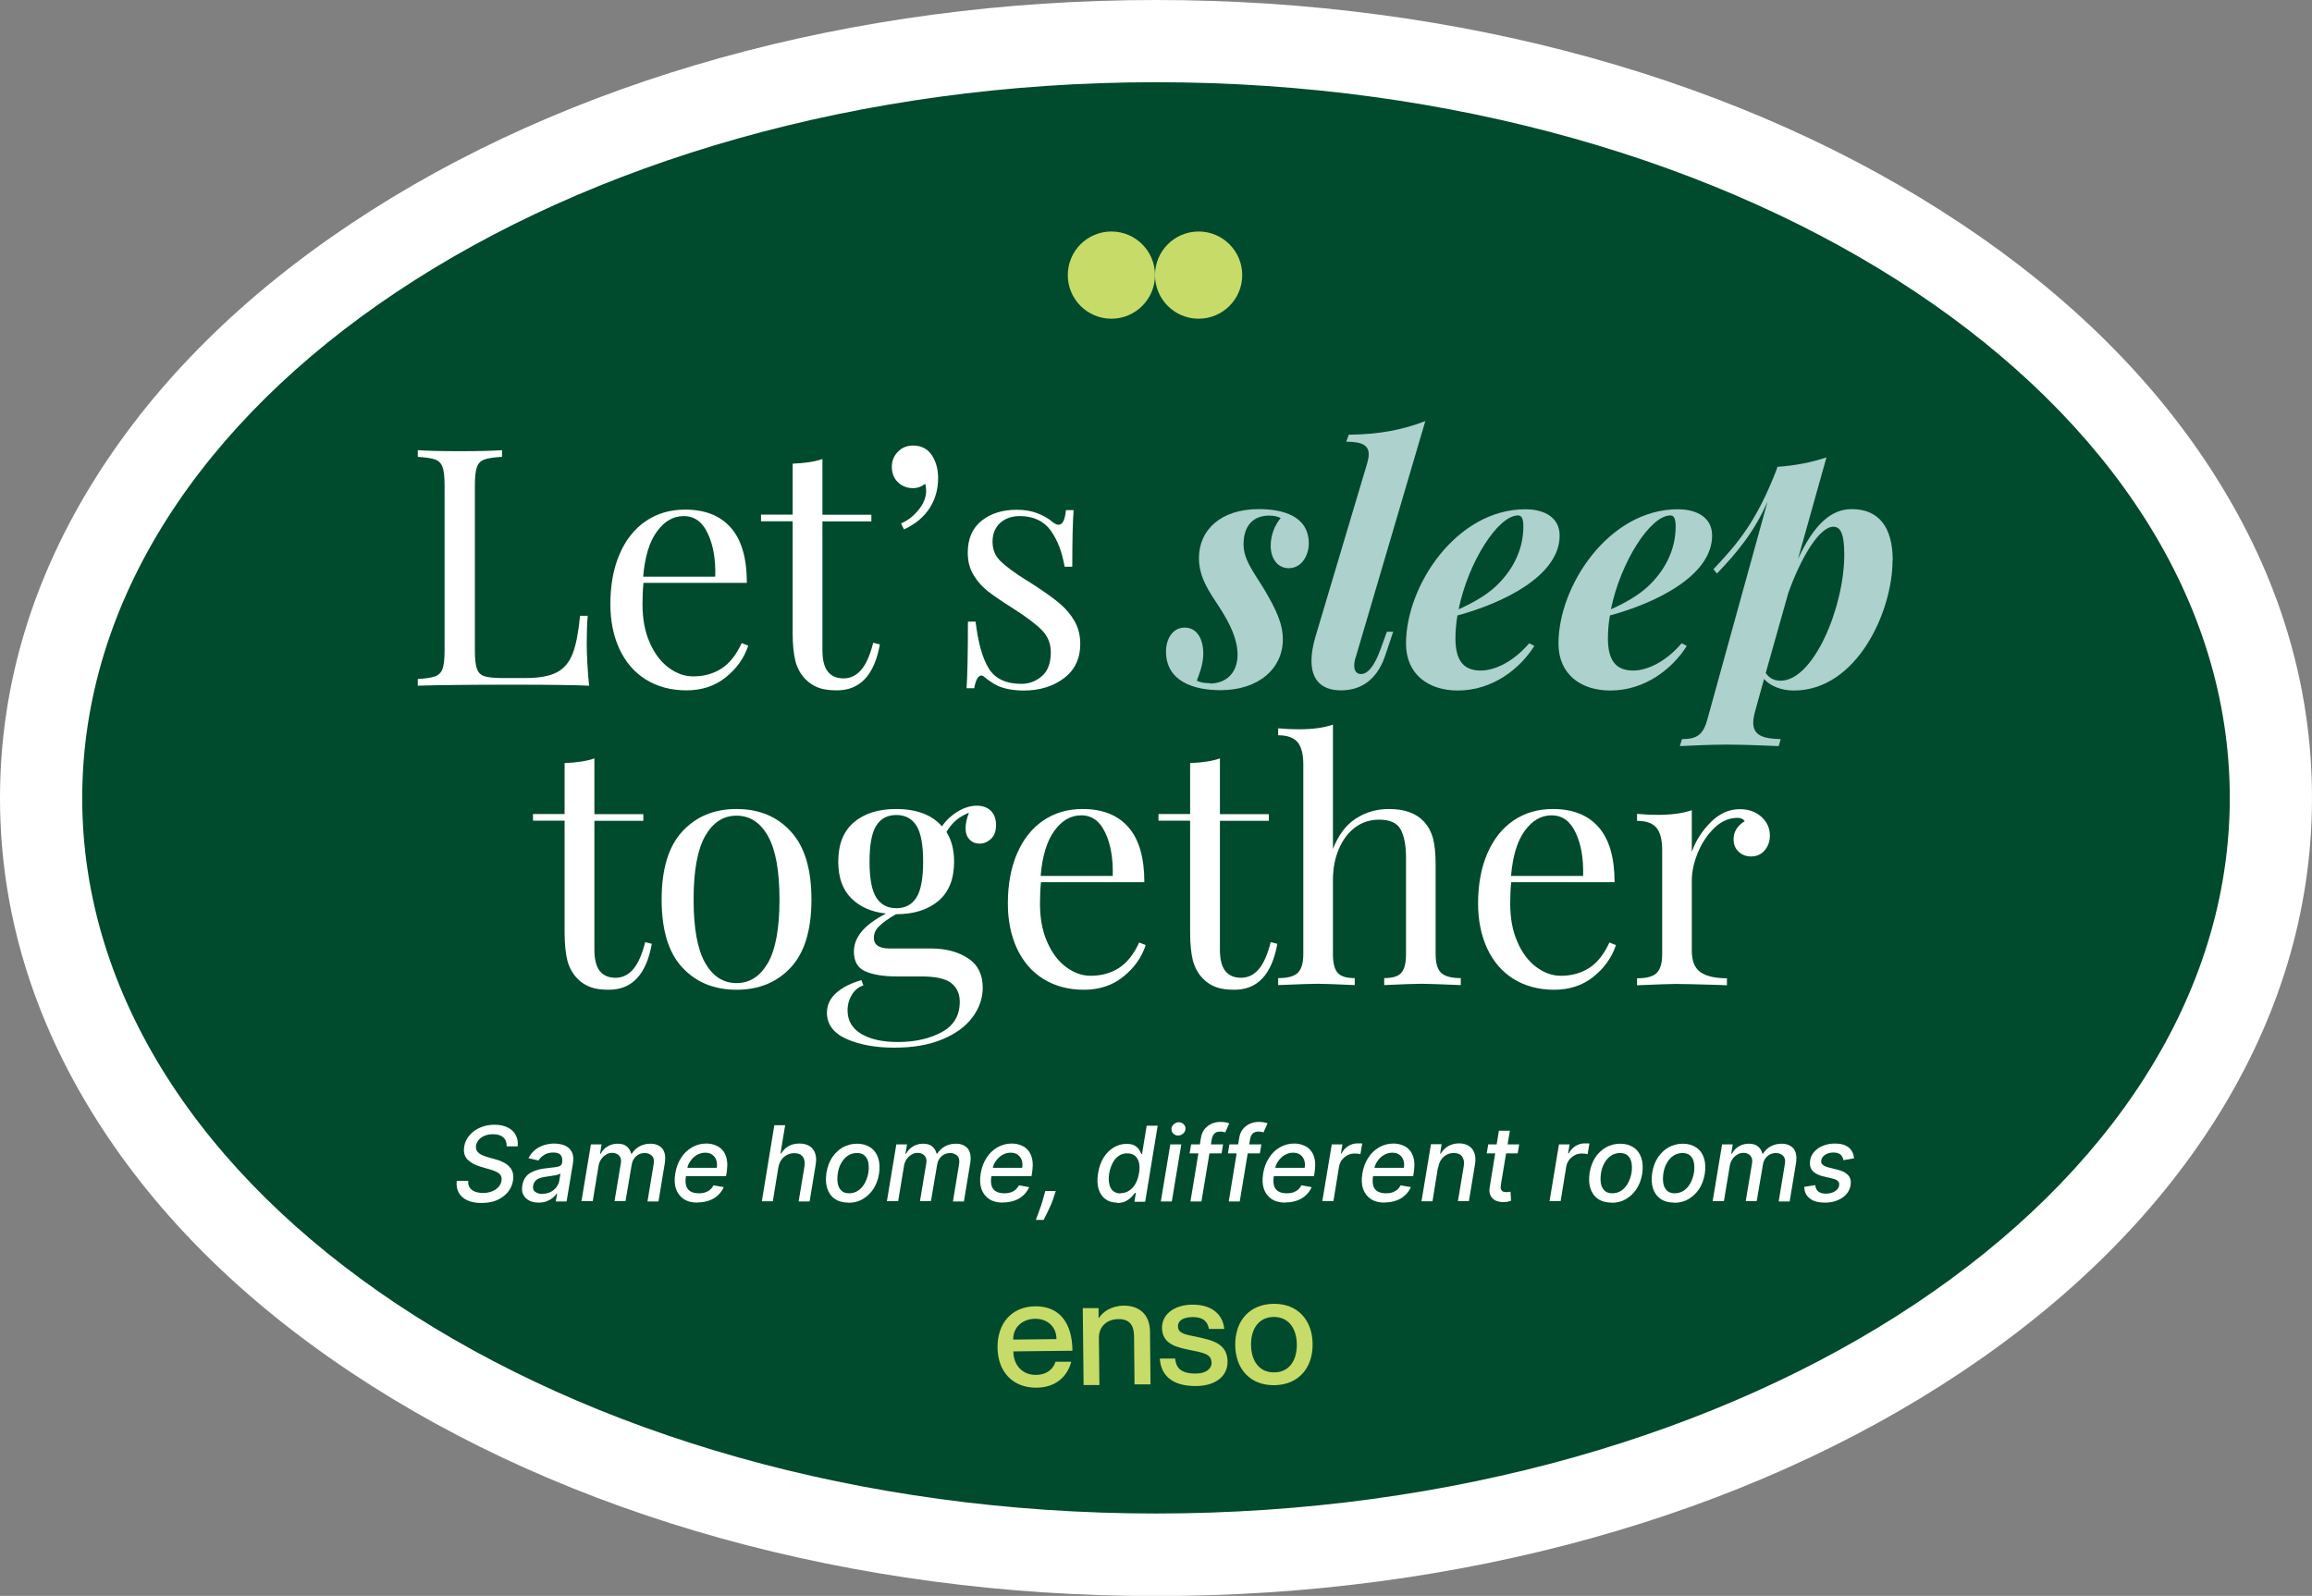 <?xml version="1.0" encoding="UTF-8"?>
<svg id="Capa_1" data-name="Capa 1" xmlns="http://www.w3.org/2000/svg" viewBox="0 0 138.9 95.89">
  <rect x="0" y="0" width="138.9" height="95.89" fill="#808080" stroke="none"/>
  <defs>
    <style>
      .cls-1 {
        fill: #004a2e;
      }

      .cls-2 {
        fill: #fff;
      }

      .cls-3 {
        fill: #c7db68;
      }

      .cls-4 {
        fill: #add1cc;
      }
    </style>
  </defs>
  <g>
    <path class="cls-1" d="M69.45,93.42c-17.71,0-34.4-4.62-46.98-13.01C9.57,71.82,2.47,60.29,2.47,47.95S9.57,24.08,22.47,15.48C35.05,7.09,51.74,2.47,69.45,2.47s34.4,4.62,46.98,13.01c12.89,8.6,19.99,20.13,19.99,32.46s-7.1,23.87-19.99,32.46c-12.58,8.39-29.27,13.01-46.98,13.01Z"/>
    <path class="cls-2" d="M69.45,4.94c35.63,0,64.51,19.25,64.51,43s-28.88,43-64.51,43S4.94,71.7,4.94,47.95,33.82,4.94,69.45,4.94M69.45,0c-18.2,0-35.37,4.77-48.35,13.43-6.5,4.33-11.64,9.43-15.26,15.13C1.96,34.67,0,41.19,0,47.95s1.96,13.28,5.84,19.39c3.62,5.71,8.75,10.8,15.26,15.13,12.99,8.66,30.16,13.43,48.35,13.43s35.37-4.77,48.35-13.43c6.5-4.33,11.64-9.43,15.26-15.13,3.87-6.11,5.84-12.63,5.84-19.39s-1.96-13.28-5.84-19.39c-3.62-5.71-8.75-10.8-15.26-15.13C104.82,4.77,87.64,0,69.45,0h0Z"/>
  </g>
  <g>
    <path class="cls-2" d="M30.14,27.45c-.48.03-.82.08-1.04.16-.22.08-.37.23-.45.46-.08.23-.12.59-.12,1.1v9.91c0,.51.04.87.12,1.1.08.23.23.38.45.45.22.07.57.11,1.04.11h1.45c.82,0,1.45-.12,1.88-.35.43-.23.74-.61.94-1.13.2-.52.34-1.27.44-2.26h.46c-.04.41-.06.96-.06,1.64,0,.76.05,1.61.14,2.56-.9-.04-2.41-.06-4.54-.06-2.54,0-4.46.02-5.75.06v-.4c.48-.03.82-.08,1.04-.16.22-.08.37-.23.45-.46.08-.23.12-.59.12-1.1v-9.91c0-.51-.04-.87-.12-1.1-.08-.23-.23-.38-.45-.46-.22-.08-.57-.13-1.04-.16v-.4c.56.04,1.4.06,2.54.06,1.06,0,1.9-.02,2.52-.06v.4Z"/>
    <path class="cls-2" d="M44.95,38.8c-.24.73-.68,1.36-1.34,1.89-.65.53-1.45.79-2.37.79s-1.75-.22-2.44-.65c-.69-.43-1.21-1.04-1.58-1.82-.36-.78-.55-1.68-.55-2.71,0-1.16.19-2.17.56-3.02.37-.85.89-1.51,1.57-1.97s1.46-.69,2.36-.69c1.19,0,2.11.36,2.75,1.09.64.73.96,1.83.96,3.31h-6.21c-.04.37-.06.8-.06,1.28,0,.88.14,1.65.43,2.3.28.65.66,1.16,1.13,1.51.47.35.96.53,1.48.53.64,0,1.2-.15,1.69-.46.49-.31.9-.82,1.23-1.54l.4.16ZM39.47,31.93c-.45.61-.73,1.52-.83,2.72h4.33c.03-1.04-.12-1.91-.45-2.6-.32-.69-.8-1.04-1.44-1.04s-1.16.31-1.61.92Z"/>
    <path class="cls-2" d="M49.41,30.93h2.94v.4h-2.94v7.73c0,.6.11,1.03.33,1.3.22.27.53.4.94.4s.76-.17,1.05-.5c.29-.33.54-.88.73-1.64l.4.1c-.33,1.84-1.19,2.76-2.58,2.76-.45,0-.82-.05-1.11-.16-.29-.11-.55-.27-.77-.5-.29-.29-.49-.65-.61-1.08-.11-.43-.17-1-.17-1.72v-6.7h-1.9v-.4h1.9v-3.06c.74-.03,1.34-.12,1.79-.28v3.34Z"/>
    <path class="cls-2" d="M56.02,27.41c.22.36.34.8.34,1.32,0,.67-.17,1.27-.51,1.8-.34.53-.85.96-1.54,1.28l-.18-.36c.41-.17.76-.45,1.06-.82.3-.37.45-.75.45-1.14,0-.16-.02-.3-.06-.42-.21.17-.46.26-.73.26-.36,0-.66-.12-.9-.35-.24-.23-.37-.54-.37-.93,0-.36.12-.66.37-.91.24-.25.55-.37.9-.37.52,0,.91.21,1.17.64Z"/>
    <path class="cls-2" d="M62.35,30.85c.37.15.67.32.89.52.15.11.26.16.36.16.24,0,.38-.29.44-.88h.46c-.05.65-.08,1.79-.08,3.4h-.46c-.15-.88-.43-1.61-.84-2.18-.42-.57-1.04-.86-1.86-.86-.48,0-.87.14-1.17.41-.3.27-.46.65-.46,1.13s.16.86.48,1.17c.32.31.83.69,1.53,1.13.12.07.3.18.54.34.61.4,1.1.75,1.47,1.06.37.31.67.66.9,1.06.23.4.35.86.35,1.38,0,.88-.33,1.57-.98,2.06-.65.49-1.46.74-2.41.74-.6,0-1.12-.09-1.57-.28-.29-.15-.56-.33-.81-.54-.05-.05-.11-.08-.18-.08-.09,0-.18.07-.25.2-.07.13-.13.32-.17.56h-.46c.05-.76.08-2.09.08-4h.46c.15,1.25.41,2.19.79,2.81.38.62,1.04.93,1.96.93.46,0,.87-.15,1.23-.46.36-.31.54-.79.54-1.44,0-.52-.18-.96-.53-1.32-.35-.36-.92-.79-1.72-1.3-.65-.41-1.15-.75-1.5-1.02-.35-.27-.64-.59-.88-.98-.24-.39-.36-.84-.36-1.36,0-.84.28-1.48.83-1.92s1.26-.66,2.1-.66c.48,0,.9.07,1.27.22Z"/>
    <path class="cls-4" d="M72.69,41.07c.96,0,1.66-.63,1.66-1.73,0-.87-.39-1.77-1.09-2.85-.63-.96-1.23-1.8-1.23-2.96,0-1.7,1.33-2.94,3.59-2.94,1.45,0,3.01.41,3.01,2.07,0,.64-.38,1.48-1.21,1.48-.65,0-1.08-.56-1.08-1.35,0-.69.29-1.3.6-1.66-.15-.09-.4-.15-.69-.15-.97,0-1.54.62-1.54,1.72,0,.9.54,1.58,1.18,2.61.78,1.31,1.18,2.16,1.18,3.11,0,1.73-1.43,3.05-3.75,3.05-1.67,0-3.27-.57-3.27-2.33,0-.73.39-1.43,1.12-1.43s1.12.66,1.12,1.56c0,.68-.26,1.27-.39,1.63.21.1.43.15.78.15Z"/>
    <path class="cls-4" d="M81.44,39.5c-.06.2-.08.36-.08.49,0,.35.16.51.41.51.29,0,.73-.25,1.2-1.57l.35-.97h.38l-.49,1.46c-.56,1.64-1.68,2.06-2.64,2.06-1.23,0-1.78-.68-1.78-1.78,0-.42.08-.89.23-1.41l3.11-10.43c.06-.21.1-.4.1-.56,0-.52-.36-.76-1.35-.76l.15-.42c1.87-.02,3.25-.3,4.6-.82l-4.18,14.19Z"/>
    <path class="cls-4" d="M87.56,36.98c-.08.47-.12.93-.12,1.38,0,1.48.61,1.93,1.53,1.93.71,0,1.85-.41,2.9-1.64l.31.16c-.84,1.34-2.48,2.68-4.6,2.68-1.76,0-3.11-.97-3.11-2.82,0-3.49,3.04-8.07,7.17-8.07,1.17,0,2.06.51,2.06,1.58,0,2.44-3.46,4.08-6.14,4.8ZM87.63,36.61c.85-.38,1.62-.82,2.19-1.34,1.01-.93,1.7-2.18,1.7-3.64,0-.52-.13-.66-.32-.66-1.2,0-2.99,2.8-3.57,5.64Z"/>
    <path class="cls-4" d="M96.72,36.98c-.08.47-.12.93-.12,1.38,0,1.48.61,1.93,1.53,1.93.71,0,1.85-.41,2.9-1.64l.31.16c-.84,1.34-2.48,2.68-4.6,2.68-1.76,0-3.11-.97-3.11-2.82,0-3.49,3.04-8.07,7.17-8.07,1.17,0,2.06.51,2.06,1.58,0,2.44-3.46,4.08-6.14,4.8ZM96.78,36.61c.85-.38,1.62-.82,2.19-1.34,1.01-.93,1.7-2.18,1.7-3.64,0-.52-.13-.66-.32-.66-1.2,0-2.99,2.8-3.57,5.64Z"/>
    <path class="cls-4" d="M113.7,33.67c0,3.08-2.15,7.82-5.93,7.82-.75,0-1.4-.26-1.79-.69l-.53,1.91c-.08.28-.12.52-.12.71,0,.77.6.97,1.65.99l-.12.42c-.63-.02-1.88-.09-3.14-.09-1.07,0-2.26.07-2.8.09l.13-.42c.95,0,1.29-.3,1.54-1.24l3.6-13.03c-.79,1.81-1.84,3.07-3.04,4.32l-.21-.26c1.43-1.52,2.56-2.8,3.8-6l.04-.15c1.08-.08,2.04-.26,2.95-.57l-1.71,6.1c.98-2.1,2-2.99,3.23-2.99,1.61,0,2.46,1.07,2.46,3.07ZM110.8,33.32c0-1.33-.26-1.67-.66-1.67-.8,0-1.89,1.72-2.7,3.97l-1.36,4.82c.24.33.52.46.9.46,1.97,0,3.82-4.41,3.82-7.58Z"/>
    <path class="cls-2" d="M35.71,48.92h2.94v.4h-2.94v7.73c0,.6.11,1.03.33,1.3.22.27.53.4.94.4s.76-.17,1.05-.5c.29-.33.54-.88.73-1.64l.4.1c-.33,1.84-1.19,2.76-2.58,2.76-.45,0-.82-.05-1.11-.16-.29-.11-.55-.27-.77-.5-.29-.29-.49-.65-.61-1.08-.11-.43-.17-1-.17-1.72v-6.7h-1.9v-.4h1.9v-3.06c.74-.03,1.34-.12,1.79-.28v3.34Z"/>
    <path class="cls-2" d="M47.51,49.96c.83.9,1.24,2.26,1.24,4.09s-.41,3.18-1.24,4.08c-.83.89-1.91,1.34-3.26,1.34s-2.44-.45-3.26-1.34c-.83-.89-1.24-2.25-1.24-4.08s.41-3.19,1.24-4.09c.83-.9,1.91-1.35,3.26-1.35s2.44.45,3.26,1.35ZM42.36,50.24c-.46.82-.69,2.09-.69,3.81s.23,2.98.69,3.8c.46.81,1.09,1.22,1.89,1.22s1.42-.41,1.89-1.22c.46-.81.69-2.08.69-3.8s-.23-2.99-.69-3.81c-.46-.82-1.09-1.23-1.89-1.23s-1.42.41-1.89,1.23Z"/>
    <path class="cls-2" d="M58.26,50.45c-.17-.16-.25-.39-.25-.7,0-.27.07-.57.2-.92-.34.15-.62.31-.81.49-.2.18-.38.4-.54.67.3.47.46,1.06.46,1.78,0,1.05-.32,1.84-.95,2.37-.64.53-1.48.79-2.52.79h-.02c-.44.25-.77.49-.99.7-.23.21-.34.45-.34.72,0,.43.32.64.95.64h2.48c.9,0,1.64.2,2.23.59.59.39.88.98.88,1.77,0,.64-.21,1.23-.62,1.78-.41.55-1.01.99-1.81,1.32-.79.33-1.75.5-2.88.5s-2.11-.18-2.89-.53c-.77-.35-1.16-.88-1.16-1.57,0-.45.18-.85.55-1.18.36-.33.87-.59,1.52-.78l.12.32c-.29.09-.52.28-.69.56-.17.28-.26.59-.26.94,0,.61.27,1.08.82,1.41.55.33,1.29.49,2.21.49,1.02,0,1.89-.2,2.62-.59.73-.39,1.09-1,1.09-1.83,0-.48-.17-.85-.51-1.12-.34-.27-.94-.4-1.8-.4h-1.47c-.78,0-1.41-.1-1.88-.3-.47-.2-.7-.6-.7-1.2,0-.41.15-.81.45-1.18.3-.37.79-.74,1.48-1.1-.87-.09-1.57-.4-2.09-.92-.52-.52-.78-1.25-.78-2.2,0-1.05.32-1.84.95-2.37.63-.53,1.47-.79,2.52-.79,1.24,0,2.16.35,2.76,1.04.25-.36.57-.66.95-.89.38-.23.77-.35,1.15-.35.34,0,.62.1.83.3.21.2.32.49.32.86s-.1.65-.31.84c-.21.19-.43.28-.68.28-.24,0-.44-.08-.6-.24ZM55.05,53.94c.27-.42.41-1.14.41-2.17s-.14-1.75-.41-2.17c-.27-.42-.67-.63-1.2-.63s-.93.21-1.2.63-.41,1.14-.41,2.17.14,1.75.41,2.17.67.63,1.2.63.93-.21,1.2-.63Z"/>
    <path class="cls-2" d="M68.83,56.79c-.24.73-.68,1.36-1.34,1.89-.65.53-1.45.79-2.37.79s-1.75-.22-2.44-.65c-.69-.43-1.21-1.04-1.58-1.82-.36-.78-.55-1.68-.55-2.71,0-1.16.19-2.17.56-3.02.37-.85.89-1.51,1.57-1.97s1.46-.69,2.36-.69c1.19,0,2.11.36,2.75,1.09.64.73.96,1.83.96,3.31h-6.21c-.04.37-.06.8-.06,1.28,0,.88.14,1.65.43,2.3.28.65.66,1.16,1.13,1.51.47.35.96.53,1.48.53.64,0,1.2-.15,1.69-.46.49-.31.9-.82,1.23-1.54l.4.16ZM63.35,49.91c-.45.61-.73,1.52-.83,2.72h4.33c.03-1.04-.12-1.91-.45-2.6-.32-.69-.8-1.04-1.44-1.04s-1.16.31-1.61.92Z"/>
    <path class="cls-2" d="M73.29,48.92h2.94v.4h-2.94v7.73c0,.6.11,1.03.33,1.3.22.27.53.4.94.4s.76-.17,1.05-.5c.29-.33.54-.88.73-1.64l.4.1c-.33,1.84-1.19,2.76-2.58,2.76-.45,0-.82-.05-1.11-.16-.29-.11-.55-.27-.77-.5-.29-.29-.49-.65-.61-1.08-.11-.43-.17-1-.17-1.72v-6.7h-1.9v-.4h1.9v-3.06c.74-.03,1.34-.12,1.79-.28v3.34Z"/>
    <path class="cls-2" d="M80.08,51.01c.33-.84.79-1.45,1.38-1.83.59-.38,1.25-.57,1.99-.57.93,0,1.63.25,2.1.76.25.27.43.6.54,1,.11.4.16.94.16,1.62v5.34c0,.55.11.92.34,1.13s.62.31,1.17.31v.42c-1.22-.05-2.01-.08-2.38-.08s-1.11.03-2.22.08v-.42c.49,0,.83-.1,1.02-.31.19-.21.29-.58.29-1.13v-5.78c0-.75-.11-1.32-.32-1.71-.21-.39-.64-.59-1.29-.59-.54,0-1.02.15-1.44.46-.42.31-.74.74-.98,1.29-.24.55-.36,1.18-.36,1.87v4.46c0,.55.1.92.29,1.13.19.21.53.31,1.02.31v.42c-1.11-.05-1.85-.08-2.22-.08s-1.16.03-2.38.08v-.42c.56,0,.95-.1,1.17-.31.22-.21.34-.58.34-1.13v-11.39c0-.61-.11-1.06-.34-1.34-.23-.28-.62-.42-1.17-.42v-.42c.42.04.83.06,1.23.06.83,0,1.52-.09,2.06-.28v7.47Z"/>
    <path class="cls-2" d="M97.08,56.79c-.24.73-.68,1.36-1.34,1.89-.65.53-1.45.79-2.37.79s-1.75-.22-2.44-.65c-.69-.43-1.21-1.04-1.58-1.82-.36-.78-.55-1.68-.55-2.71,0-1.16.19-2.17.56-3.02.37-.85.89-1.51,1.57-1.97s1.46-.69,2.36-.69c1.19,0,2.11.36,2.75,1.09.64.73.96,1.83.96,3.31h-6.21c-.04.37-.06.8-.06,1.28,0,.88.14,1.65.43,2.3.28.65.66,1.16,1.13,1.51.47.35.96.53,1.48.53.64,0,1.2-.15,1.69-.46.49-.31.9-.82,1.23-1.54l.4.16ZM91.61,49.91c-.45.61-.73,1.52-.83,2.72h4.33c.03-1.04-.12-1.91-.45-2.6-.32-.69-.8-1.04-1.44-1.04s-1.16.31-1.61.92Z"/>
    <path class="cls-2" d="M105.82,49.08c.34.31.51.68.51,1.12,0,.35-.1.64-.31.89-.21.25-.48.37-.82.37-.29,0-.54-.09-.74-.28-.21-.19-.31-.44-.31-.76,0-.44.22-.8.67-1.08-.09-.13-.23-.2-.42-.2-.52,0-.99.2-1.41.61-.42.41-.75.9-.99,1.49-.24.59-.36,1.14-.36,1.66v4.24c0,.61.18,1.04.53,1.28.35.24.88.36,1.58.36v.42l-.48-.02c-1.35-.04-2.21-.06-2.58-.06-.34,0-1.12.03-2.34.08v-.42c.56,0,.95-.1,1.17-.31.22-.21.34-.58.34-1.13v-6.26c0-.61-.11-1.06-.34-1.34-.23-.28-.62-.42-1.17-.42v-.42c.42.04.83.06,1.23.06.83,0,1.52-.09,2.06-.28v2.5c.24-.67.62-1.26,1.14-1.78.52-.52,1.1-.78,1.74-.78.53,0,.96.15,1.3.46Z"/>
  </g>
  <g>
    <path class="cls-2" d="M30.44,68.85c0-.23-.07-.4-.21-.52-.15-.12-.35-.18-.61-.18-.19,0-.35.03-.5.09-.15.06-.26.14-.35.24-.09.1-.15.22-.17.35-.02.11,0,.2.03.28.04.08.09.14.17.2.08.05.16.1.25.13.09.04.18.06.26.09l.43.12c.14.04.28.08.42.15.14.06.27.14.38.24.11.1.2.22.25.37s.07.32.03.53c-.04.26-.15.49-.31.69-.17.2-.38.36-.65.48-.27.12-.58.17-.93.17s-.62-.05-.86-.16c-.23-.11-.4-.26-.51-.46-.11-.2-.15-.44-.12-.71h.69c-.01.17.02.3.09.41.08.11.18.19.32.24.14.05.3.08.47.08.19,0,.37-.03.53-.09.16-.06.29-.15.4-.26.1-.11.17-.24.19-.39.02-.14,0-.25-.06-.33-.06-.09-.15-.16-.27-.21-.12-.06-.26-.11-.42-.15l-.51-.15c-.35-.1-.61-.25-.79-.44-.18-.19-.24-.45-.19-.77.04-.26.15-.49.33-.69.17-.2.39-.35.65-.46.26-.11.54-.16.85-.16s.57.06.79.17c.22.11.38.26.48.46.1.19.14.42.11.67h-.66Z"/>
    <path class="cls-2" d="M32.36,72.26c-.22,0-.4-.04-.56-.12-.16-.08-.28-.2-.36-.35s-.1-.34-.06-.57c.03-.19.1-.35.19-.48s.21-.22.35-.3c.14-.07.29-.13.45-.17.16-.04.32-.06.49-.08.21-.02.37-.04.5-.06.13-.02.23-.04.29-.08.06-.04.1-.09.12-.17v-.02c.03-.19,0-.34-.08-.45s-.24-.16-.45-.16-.41.05-.56.15-.26.21-.33.33l-.6-.14c.11-.21.24-.38.41-.51.16-.13.35-.22.54-.28.2-.06.4-.09.6-.09.14,0,.28.02.42.05s.28.09.4.18c.12.08.21.21.27.36.06.16.07.36.03.61l-.38,2.28h-.65l.08-.47h-.03c-.06.09-.13.17-.23.25-.1.08-.22.15-.36.21-.14.05-.31.08-.5.08ZM32.59,71.73c.18,0,.34-.04.49-.11.14-.07.26-.17.35-.29.09-.12.14-.25.17-.38l.07-.44s-.08.05-.15.07-.15.04-.24.05-.17.03-.25.04c-.08.01-.15.02-.21.03-.13.02-.25.04-.37.08-.11.04-.21.09-.28.17s-.12.17-.14.29c-.03.17.01.29.12.37.11.08.25.13.44.13Z"/>
    <path class="cls-2" d="M34.93,72.19l.57-3.43h.64l-.09.56h.04c.1-.19.24-.34.42-.44.18-.11.38-.16.6-.16s.41.05.54.16.23.25.27.44h.04c.11-.18.26-.33.46-.44.2-.11.42-.16.66-.16.31,0,.54.1.71.29.16.2.21.49.15.88l-.38,2.3h-.66l.37-2.24c.04-.23,0-.4-.11-.51-.11-.1-.25-.16-.42-.16-.22,0-.39.07-.53.2-.14.13-.23.3-.26.51l-.37,2.18h-.66l.38-2.28c.03-.19,0-.34-.1-.45-.1-.11-.24-.17-.42-.17-.13,0-.25.03-.36.1-.12.07-.22.16-.3.28-.08.12-.14.25-.16.41l-.35,2.11h-.66Z"/>
    <path class="cls-2" d="M41.9,72.26c-.33,0-.61-.07-.83-.22-.22-.15-.37-.35-.46-.61-.09-.26-.1-.57-.04-.93.06-.35.17-.66.35-.93.17-.27.39-.48.65-.63.26-.15.55-.23.86-.23.19,0,.37.03.54.1.17.06.32.16.44.3s.2.31.25.53c.05.22.04.48,0,.79l-.04.24h-2.7l.08-.5h2.06c.03-.18.02-.33-.03-.47s-.13-.24-.24-.32c-.11-.08-.26-.12-.43-.12s-.34.05-.5.14c-.15.09-.28.21-.38.36-.1.14-.17.29-.19.45l-.08.46c-.04.25-.03.45.02.6.05.15.15.26.28.33s.3.1.5.1c.13,0,.25-.02.35-.05.11-.04.21-.09.29-.16.09-.07.16-.16.22-.27l.61.11c-.08.19-.2.35-.35.49-.15.14-.33.25-.54.32s-.43.11-.68.11Z"/>
    <path class="cls-2" d="M46.76,70.15l-.33,2.03h-.66l.75-4.57h.65l-.28,1.7h.04c.11-.19.25-.33.44-.44.18-.11.41-.16.67-.16.23,0,.43.05.59.15.16.1.27.24.34.43.07.19.08.43.03.72l-.36,2.18h-.66l.35-2.1c.04-.25,0-.45-.1-.59-.11-.14-.27-.21-.5-.21-.16,0-.3.03-.44.1-.13.07-.25.16-.34.29-.09.13-.15.28-.19.47Z"/>
    <path class="cls-2" d="M50.97,72.26c-.32,0-.59-.07-.81-.22-.22-.15-.37-.36-.46-.63s-.1-.58-.05-.94c.06-.35.17-.66.34-.92s.39-.46.64-.61c.26-.14.54-.22.86-.22s.59.08.81.23c.22.15.37.36.46.63s.1.59.05.95c-.06.35-.17.65-.34.91-.17.26-.39.46-.64.61s-.54.22-.86.22ZM51.01,71.7c.21,0,.4-.06.56-.17.16-.11.29-.26.39-.45s.17-.39.21-.62c.03-.21.03-.41,0-.59-.03-.18-.11-.32-.22-.43-.11-.11-.27-.16-.47-.16-.21,0-.4.06-.56.17-.16.11-.29.27-.39.45s-.17.39-.2.62c-.03.22-.03.41,0,.59.03.18.11.32.22.43s.27.16.48.16Z"/>
    <path class="cls-2" d="M53.28,72.19l.57-3.43h.64l-.09.56h.04c.1-.19.24-.34.42-.44.18-.11.38-.16.6-.16s.41.05.54.16.23.25.27.44h.04c.11-.18.26-.33.46-.44.2-.11.42-.16.66-.16.31,0,.54.1.71.29.16.2.21.49.15.88l-.38,2.3h-.66l.37-2.24c.04-.23,0-.4-.11-.51-.11-.1-.25-.16-.42-.16-.22,0-.39.07-.53.2-.14.13-.23.3-.26.51l-.37,2.18h-.66l.38-2.28c.03-.19,0-.34-.1-.45-.1-.11-.24-.17-.42-.17-.13,0-.25.03-.36.1-.12.07-.22.16-.3.28-.08.12-.14.25-.16.41l-.35,2.11h-.66Z"/>
    <path class="cls-2" d="M60.25,72.26c-.33,0-.61-.07-.83-.22-.22-.15-.37-.35-.46-.61-.09-.26-.1-.57-.04-.93.06-.35.17-.66.35-.93.17-.27.39-.48.65-.63.26-.15.55-.23.86-.23.19,0,.37.03.54.1.17.06.32.16.44.3s.2.31.25.53c.05.22.04.48,0,.79l-.04.24h-2.7l.08-.5h2.06c.03-.18.02-.33-.03-.47s-.13-.24-.24-.32c-.11-.08-.26-.12-.43-.12s-.34.05-.5.14c-.15.09-.28.21-.38.36-.1.14-.17.29-.19.45l-.08.46c-.04.25-.03.45.02.6.05.15.15.26.28.33s.3.1.5.1c.13,0,.25-.02.35-.05.11-.04.21-.09.29-.16.09-.07.16-.16.22-.27l.61.11c-.08.19-.2.35-.35.49-.15.14-.33.25-.54.32s-.43.11-.68.11Z"/>
    <path class="cls-2" d="M63.43,71.56l-.08.24c-.05.18-.12.36-.2.56-.08.19-.17.37-.25.54-.08.17-.15.3-.2.4h-.47c.03-.09.08-.21.14-.37s.12-.33.19-.53c.06-.19.12-.39.17-.59l.07-.25h.64Z"/>
    <path class="cls-2" d="M67.11,72.26c-.28,0-.51-.07-.7-.21-.19-.14-.33-.35-.41-.61-.08-.26-.09-.58-.03-.95.06-.37.18-.69.34-.95.17-.26.37-.46.61-.6.24-.14.49-.21.77-.21.21,0,.38.04.49.11.12.07.2.15.26.25.06.09.1.18.13.25h.04l.28-1.7h.66l-.75,4.57h-.65l.09-.53h-.06c-.05.07-.12.16-.21.25-.09.09-.21.18-.35.25s-.31.1-.52.1ZM67.33,71.69c.19,0,.36-.05.51-.15.15-.1.28-.24.38-.42s.17-.39.21-.63c.04-.24.04-.45,0-.62s-.12-.32-.24-.42c-.12-.1-.27-.15-.47-.15s-.37.05-.52.16c-.15.1-.27.25-.36.43-.09.18-.16.38-.2.61-.04.23-.04.44,0,.62.03.18.11.33.22.43s.27.16.47.16Z"/>
    <path class="cls-2" d="M69.74,72.19l.57-3.43h.66l-.57,3.43h-.66ZM70.78,68.23c-.12,0-.21-.04-.29-.12-.08-.08-.12-.17-.11-.28,0-.11.05-.2.14-.28.09-.08.19-.12.3-.12s.21.04.29.12c.08.08.12.17.11.28,0,.11-.05.2-.14.28-.09.08-.19.12-.3.12Z"/>
    <path class="cls-2" d="M73.48,68.76l-.09.54h-1.92l.09-.54h1.92ZM71.52,72.19l.63-3.82c.03-.21.11-.39.22-.53.12-.14.26-.25.42-.32.17-.07.34-.11.52-.11.13,0,.24.01.34.03.09.02.16.04.2.06l-.24.54s-.07-.02-.12-.03c-.05-.01-.1-.02-.17-.02-.16,0-.28.04-.36.12-.08.08-.14.2-.16.35l-.62,3.73h-.66Z"/>
    <path class="cls-2" d="M75.78,68.76l-.09.54h-1.92l.09-.54h1.92ZM73.82,72.19l.63-3.82c.03-.21.11-.39.22-.53.12-.14.26-.25.42-.32.17-.07.34-.11.52-.11.13,0,.24.01.34.03.09.02.16.04.2.06l-.24.54s-.07-.02-.12-.03c-.05-.01-.1-.02-.17-.02-.16,0-.28.04-.36.12-.08.08-.14.2-.16.35l-.62,3.73h-.66Z"/>
    <path class="cls-2" d="M77.22,72.26c-.33,0-.61-.07-.83-.22-.22-.15-.37-.35-.46-.61-.09-.26-.1-.57-.04-.93.06-.35.17-.66.35-.93.17-.27.39-.48.65-.63.26-.15.55-.23.86-.23.19,0,.37.03.54.1.17.06.32.16.44.3s.2.31.25.53c.05.22.04.48,0,.79l-.04.24h-2.7l.08-.5h2.06c.03-.18.02-.33-.03-.47s-.13-.24-.24-.32c-.11-.08-.26-.12-.43-.12s-.34.05-.5.14c-.15.09-.28.21-.38.36-.1.14-.17.29-.19.45l-.08.46c-.04.25-.03.45.02.6.05.15.15.26.28.33s.3.1.5.1c.13,0,.25-.02.35-.05.11-.04.21-.09.29-.16.09-.07.16-.16.22-.27l.61.11c-.08.19-.2.35-.35.49-.15.14-.33.25-.54.32s-.43.11-.68.11Z"/>
    <path class="cls-2" d="M79.44,72.19l.57-3.43h.64l-.09.54h.04c.09-.18.23-.33.4-.44.18-.11.36-.16.56-.16.04,0,.09,0,.15,0,.05,0,.1,0,.13.01l-.11.64s-.07-.02-.14-.03c-.07,0-.14-.01-.2-.01-.16,0-.3.03-.43.1s-.24.16-.33.27c-.09.12-.15.25-.18.4l-.34,2.09h-.66Z"/>
    <path class="cls-2" d="M83.18,72.26c-.33,0-.61-.07-.83-.22-.22-.15-.37-.35-.46-.61-.09-.26-.1-.57-.04-.93.06-.35.17-.66.35-.93.17-.27.39-.48.65-.63.26-.15.55-.23.86-.23.19,0,.37.03.54.1.17.06.32.16.44.3s.2.31.25.53c.05.22.04.48,0,.79l-.04.24h-2.7l.08-.5h2.06c.03-.18.02-.33-.03-.47s-.13-.24-.24-.32c-.11-.08-.26-.12-.43-.12s-.34.05-.5.14c-.15.09-.28.21-.38.36-.1.14-.17.29-.19.45l-.08.46c-.04.25-.03.45.02.6.05.15.15.26.28.33s.3.1.5.1c.13,0,.25-.02.35-.05.11-.04.21-.09.29-.16.09-.07.16-.16.22-.27l.61.11c-.08.19-.2.35-.35.49-.15.14-.33.25-.54.32s-.43.11-.68.11Z"/>
    <path class="cls-2" d="M86.39,70.15l-.33,2.03h-.66l.57-3.43h.64l-.09.56h.04c.11-.18.25-.33.44-.44s.41-.17.66-.17c.23,0,.42.05.58.15s.27.24.34.43c.07.19.08.43.03.71l-.36,2.18h-.66l.35-2.1c.04-.25,0-.44-.1-.58-.1-.14-.27-.21-.49-.21-.16,0-.3.03-.43.1-.13.07-.24.16-.33.29s-.15.28-.18.47Z"/>
    <path class="cls-2" d="M91.27,68.76l-.09.54h-1.86l.09-.54h1.86ZM90.05,67.94h.66l-.54,3.24c-.02.13-.02.23.01.29s.07.11.13.13c.06.02.12.03.2.03.05,0,.1,0,.14-.01.04,0,.07-.01.1-.02l.03.55s-.1.03-.18.05c-.07.02-.16.02-.27.03-.17,0-.33-.03-.47-.09-.14-.07-.24-.17-.31-.3-.07-.14-.09-.31-.05-.52l.55-3.38Z"/>
    <path class="cls-2" d="M93.09,72.19l.57-3.43h.64l-.09.54h.04c.09-.18.23-.33.4-.44.18-.11.36-.16.56-.16.04,0,.09,0,.15,0,.05,0,.1,0,.13.01l-.11.64s-.07-.02-.14-.03c-.07,0-.14-.01-.2-.01-.16,0-.3.03-.43.1s-.24.16-.33.27c-.09.12-.15.25-.18.4l-.34,2.09h-.66Z"/>
    <path class="cls-2" d="M96.82,72.26c-.32,0-.59-.07-.81-.22-.22-.15-.37-.36-.46-.63s-.1-.58-.05-.94c.06-.35.17-.66.34-.92s.39-.46.64-.61c.26-.14.54-.22.86-.22s.59.08.81.23c.22.15.37.36.46.63s.1.59.05.95c-.06.35-.17.65-.34.91-.17.26-.39.46-.64.61s-.54.22-.86.22ZM96.86,71.7c.21,0,.4-.06.56-.17.16-.11.29-.26.39-.45s.17-.39.21-.62c.03-.21.03-.41,0-.59-.03-.18-.11-.32-.22-.43-.11-.11-.27-.16-.47-.16-.21,0-.4.06-.56.17-.16.11-.29.27-.39.45s-.17.39-.2.62c-.03.22-.03.41,0,.59.03.18.11.32.22.43s.27.16.48.16Z"/>
    <path class="cls-2" d="M100.58,72.26c-.32,0-.59-.07-.81-.22-.22-.15-.37-.36-.46-.63s-.1-.58-.05-.94c.06-.35.17-.66.34-.92s.39-.46.64-.61c.26-.14.54-.22.86-.22s.59.08.81.23c.22.15.37.36.46.63s.1.59.05.95c-.06.35-.17.65-.34.91-.17.26-.39.46-.64.61s-.54.22-.86.22ZM100.61,71.7c.21,0,.4-.06.56-.17.16-.11.29-.26.39-.45s.17-.39.21-.62c.03-.21.03-.41,0-.59-.03-.18-.11-.32-.22-.43-.11-.11-.27-.16-.47-.16-.21,0-.4.06-.56.17-.16.11-.29.27-.39.45s-.17.39-.2.62c-.03.22-.03.41,0,.59.03.18.11.32.22.43s.27.16.48.16Z"/>
    <path class="cls-2" d="M102.89,72.19l.57-3.43h.64l-.09.56h.04c.1-.19.24-.34.42-.44.18-.11.38-.16.6-.16s.41.05.54.16.23.25.27.44h.04c.11-.18.26-.33.46-.44.2-.11.42-.16.66-.16.31,0,.54.1.71.29.16.2.21.49.15.88l-.38,2.3h-.66l.37-2.24c.04-.23,0-.4-.11-.51-.11-.1-.25-.16-.42-.16-.22,0-.39.07-.53.2-.14.13-.23.3-.26.51l-.37,2.18h-.66l.38-2.28c.03-.19,0-.34-.1-.45-.1-.11-.24-.17-.42-.17-.13,0-.25.03-.36.1-.12.07-.22.16-.3.28-.08.12-.14.25-.16.41l-.35,2.11h-.66Z"/>
    <path class="cls-2" d="M111.37,69.6l-.62.11c-.01-.08-.04-.15-.08-.22-.04-.07-.1-.13-.18-.17-.08-.04-.19-.07-.33-.07-.19,0-.36.04-.5.13s-.22.2-.24.33c-.02.11,0,.2.08.27.07.07.19.12.37.17l.52.13c.3.07.52.19.65.34.13.15.18.35.14.6-.03.2-.12.38-.26.54-.14.16-.32.28-.55.37-.22.09-.47.13-.74.13-.39,0-.69-.08-.9-.25-.22-.17-.33-.4-.33-.7l.66-.1c.01.17.07.29.18.38.11.09.26.13.45.13.22,0,.4-.05.55-.14.15-.1.23-.21.25-.35.02-.11,0-.19-.07-.26-.06-.07-.18-.12-.34-.16l-.55-.13c-.31-.07-.52-.19-.65-.35-.13-.16-.17-.36-.13-.61.03-.2.12-.38.26-.53.14-.15.31-.27.52-.35.21-.08.44-.13.7-.13.37,0,.65.08.84.24.19.16.29.37.32.64Z"/>
  </g>
  <g>
    <path class="cls-3" d="M63.41,81.82h.95c-.23.87-.91,1.55-2.09,1.56-1.44.01-2.33-.97-2.34-2.42s.85-2.45,2.25-2.47c1.49-.02,2.24,1.02,2.25,2.67l-3.55.04c0,.78.51,1.42,1.35,1.41.79,0,1.1-.5,1.18-.78ZM60.87,80.49l2.6-.03c0-.72-.52-1.23-1.29-1.22s-1.32.53-1.31,1.24Z"/>
    <path class="cls-3" d="M69.09,79.98l.03,3.2h-.96s-.03-2.91-.03-2.91c0-.62-.27-1.02-.92-1.01-.73,0-1.2.46-1.19,1.14l.03,2.82h-.95s-.05-4.62-.05-4.62h.95s0,.59,0,.59h.02c.24-.36.72-.73,1.51-.74.86,0,1.54.48,1.56,1.54Z"/>
    <path class="cls-3" d="M73.75,81.82c0,.89-.75,1.45-1.87,1.46-1.49.02-2.14-.67-2.2-1.65h.92c.05.49.27.91,1.25.9.66,0,.94-.34.94-.63,0-.58-.56-.62-1.24-.77-.73-.16-1.73-.3-1.74-1.35,0-.76.66-1.37,1.81-1.39,1.26-.01,1.86.66,1.93,1.46h-.92c-.07-.35-.25-.72-.99-.71-.57,0-.88.23-.87.55,0,.47.52.5,1.19.65.85.19,1.78.37,1.79,1.48Z"/>
    <path class="cls-3" d="M76.56,83.23c-1.45.02-2.34-.98-2.35-2.42s.85-2.45,2.3-2.47,2.34.98,2.35,2.42-.85,2.45-2.3,2.47ZM76.55,82.46c.91,0,1.37-.73,1.36-1.68s-.49-1.66-1.39-1.65-1.37.72-1.36,1.68.49,1.66,1.39,1.65Z"/>
  </g>
  <g>
    <circle class="cls-3" cx="66.77" cy="16.53" r="2.62"/>
    <circle class="cls-3" cx="72.01" cy="16.53" r="2.62"/>
  </g>
</svg>